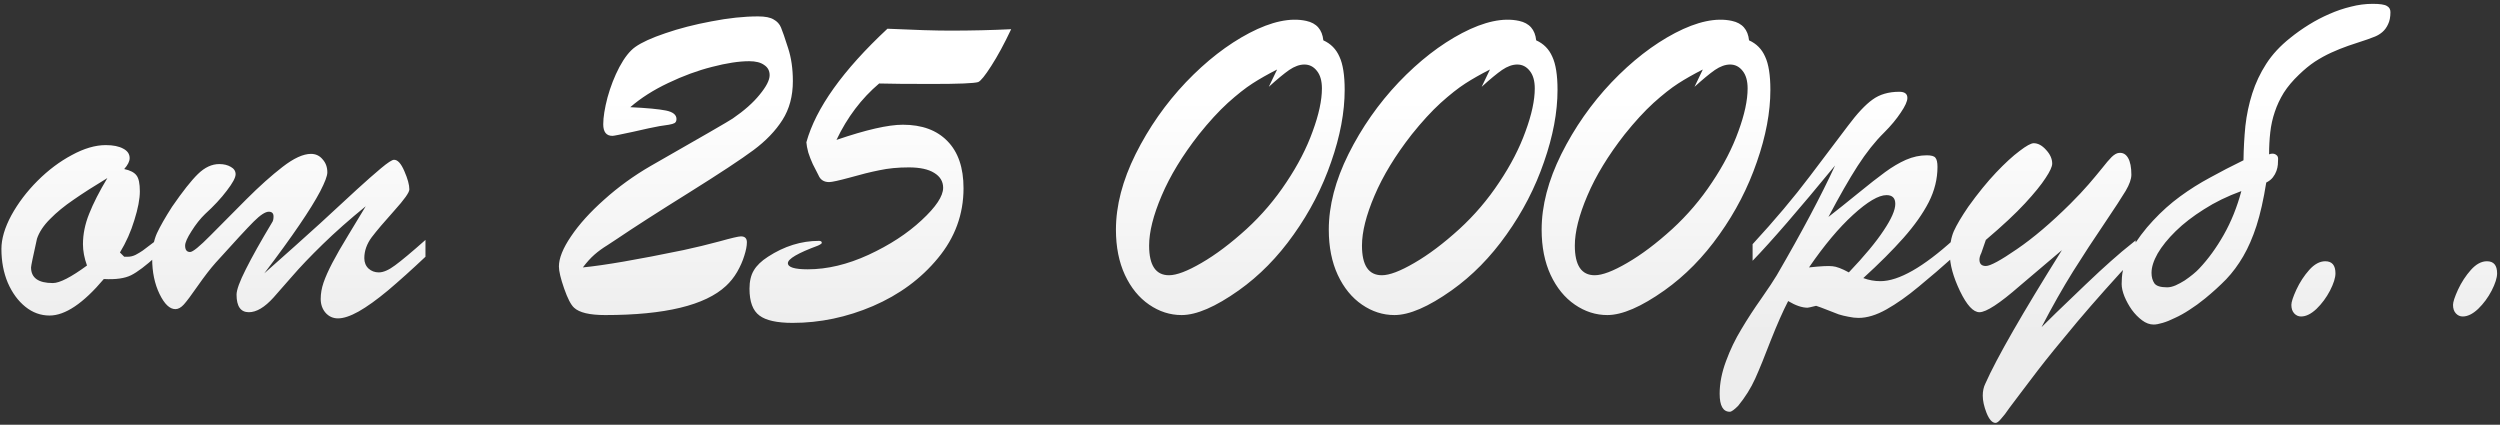 <?xml version="1.0" encoding="UTF-8"?> <svg xmlns="http://www.w3.org/2000/svg" width="412" height="70" viewBox="0 0 412 70" fill="none"><rect x="0" y="0" width="412" height="70" fill="#333333" stroke="none"/><path d="M25.742 39.617V42.234C24.023 43.797 22.643 44.839 21.602 45.359C20.56 45.88 19.062 46.089 17.109 45.984C13.724 49.995 10.742 52 8.164 52C6.706 52 5.378 51.518 4.18 50.555C2.982 49.591 2.018 48.276 1.289 46.609C0.586 44.943 0.234 43.081 0.234 41.023C0.234 39.357 0.781 37.508 1.875 35.477C2.995 33.445 4.427 31.557 6.172 29.812C7.943 28.042 9.831 26.622 11.836 25.555C13.841 24.461 15.703 23.914 17.422 23.914C18.646 23.914 19.609 24.109 20.312 24.5C21.016 24.865 21.367 25.385 21.367 26.062C21.367 26.583 21.068 27.182 20.469 27.859C21.458 28.068 22.135 28.419 22.5 28.914C22.865 29.383 23.047 30.255 23.047 31.531C23.047 32.781 22.747 34.357 22.148 36.258C21.576 38.159 20.781 39.943 19.766 41.609L20.469 42.312H21.055C21.497 42.312 21.927 42.208 22.344 42C22.787 41.766 23.177 41.531 23.516 41.297C23.854 41.036 24.596 40.477 25.742 39.617ZM17.695 29.344C15.534 30.646 13.685 31.831 12.148 32.898C10.612 33.94 9.31 35.008 8.242 36.102C7.174 37.169 6.458 38.25 6.094 39.344C5.443 42.26 5.117 43.836 5.117 44.07C5.117 45.789 6.315 46.648 8.711 46.648C9.831 46.648 11.706 45.685 14.336 43.758C13.893 42.534 13.672 41.362 13.672 40.242C13.672 38.602 14.01 36.935 14.688 35.242C15.365 33.523 16.367 31.557 17.695 29.344ZM43.555 45.047C47.148 41.87 50.234 39.109 52.812 36.766C55.391 34.396 57.409 32.534 58.867 31.18C60.352 29.826 61.654 28.68 62.773 27.742C63.893 26.805 64.609 26.336 64.922 26.336C65.521 26.31 66.094 26.935 66.641 28.211C67.188 29.461 67.461 30.463 67.461 31.219C67.461 31.713 66.628 32.885 64.961 34.734C63.32 36.557 62.083 38.016 61.25 39.109C60.443 40.203 60.039 41.349 60.039 42.547C60.039 43.25 60.273 43.823 60.742 44.266C61.211 44.682 61.771 44.891 62.422 44.891C63.177 44.891 64.076 44.5 65.117 43.719C66.185 42.938 67.852 41.544 70.117 39.539V42.312C67.852 44.448 65.794 46.297 63.945 47.859C62.096 49.396 60.482 50.555 59.102 51.336C57.747 52.091 56.615 52.469 55.703 52.469C54.896 52.469 54.219 52.169 53.672 51.57C53.125 50.945 52.852 50.177 52.852 49.266C52.852 48.38 53.008 47.482 53.32 46.57C53.633 45.659 54.115 44.578 54.766 43.328C55.417 42.078 56.276 40.581 57.344 38.836C58.411 37.065 59.388 35.45 60.273 33.992C57.617 36.154 55.26 38.237 53.203 40.242C51.146 42.247 49.466 44.005 48.164 45.516C46.862 47 45.833 48.172 45.078 49.031C43.62 50.646 42.266 51.453 41.016 51.453C39.661 51.453 38.984 50.49 38.984 48.562C38.984 47.781 39.492 46.388 40.508 44.383C41.523 42.352 42.969 39.773 44.844 36.648C45 36.44 45.078 36.115 45.078 35.672C45.078 35.151 44.818 34.891 44.297 34.891C43.724 34.891 42.891 35.438 41.797 36.531C40.729 37.599 38.646 39.852 35.547 43.289C34.688 44.253 33.711 45.516 32.617 47.078C31.549 48.615 30.781 49.643 30.312 50.164C29.844 50.685 29.375 50.945 28.906 50.945C27.969 50.945 27.096 50.112 26.289 48.445C25.482 46.779 25.078 44.839 25.078 42.625C25.078 41.01 25.338 39.617 25.859 38.445C26.406 37.273 27.24 35.815 28.359 34.07C30.104 31.544 31.523 29.747 32.617 28.68C33.737 27.586 34.909 27.039 36.133 27.039C36.888 27.039 37.526 27.195 38.047 27.508C38.568 27.794 38.828 28.198 38.828 28.719C38.828 29.266 38.346 30.164 37.383 31.414C36.445 32.664 35.247 33.953 33.789 35.281C33.008 36.036 32.266 36.974 31.562 38.094C30.859 39.188 30.508 39.982 30.508 40.477C30.508 41.18 30.781 41.531 31.328 41.531C31.771 41.531 32.891 40.62 34.688 38.797C36.484 36.974 38.45 34.995 40.586 32.859C42.747 30.698 44.74 28.914 46.562 27.508C48.411 26.076 49.974 25.359 51.25 25.359C52.031 25.359 52.669 25.659 53.164 26.258C53.685 26.831 53.945 27.547 53.945 28.406C53.945 28.979 53.555 30.021 52.773 31.531C51.992 33.016 50.846 34.865 49.336 37.078C47.852 39.266 45.925 41.922 43.555 45.047ZM103.867 17.664C106.602 17.794 108.555 17.977 109.727 18.211C110.898 18.445 111.484 18.914 111.484 19.617C111.484 19.93 111.38 20.151 111.172 20.281C110.99 20.385 110.677 20.477 110.234 20.555C109.792 20.607 109.271 20.685 108.672 20.789C107.786 20.945 106.328 21.258 104.297 21.727C102.266 22.169 101.146 22.391 100.938 22.391C99.922 22.391 99.414 21.753 99.414 20.477C99.414 19.331 99.648 17.859 100.117 16.062C100.612 14.266 101.263 12.599 102.07 11.062C102.904 9.5 103.776 8.393 104.688 7.742C105.755 6.987 107.409 6.232 109.648 5.477C111.914 4.695 114.44 4.044 117.227 3.523C120.039 2.977 122.604 2.703 124.922 2.703C126.094 2.703 126.953 2.872 127.5 3.211C128.073 3.523 128.477 3.966 128.711 4.539C128.945 5.086 129.336 6.219 129.883 7.938C130.404 9.526 130.664 11.336 130.664 13.367C130.664 15.841 130.091 17.977 128.945 19.773C127.799 21.57 126.211 23.224 124.18 24.734C122.148 26.245 118.594 28.588 113.516 31.766C108.464 34.917 104.531 37.443 101.719 39.344C101.458 39.526 100.924 39.878 100.117 40.398C99.31 40.893 98.594 41.414 97.969 41.961C97.344 42.508 96.706 43.211 96.055 44.07C99.544 43.732 105.065 42.781 112.617 41.219C114.674 40.776 116.667 40.294 118.594 39.773C120.547 39.227 121.719 38.953 122.109 38.953C122.76 38.953 123.086 39.279 123.086 39.93C123.086 40.529 122.943 41.271 122.656 42.156C122.396 43.016 122.005 43.901 121.484 44.812C120.964 45.698 120.352 46.466 119.648 47.117C116.211 50.32 109.57 51.922 99.727 51.922C97.174 51.922 95.469 51.518 94.609 50.711C94.088 50.242 93.542 49.188 92.969 47.547C92.396 45.906 92.109 44.695 92.109 43.914C92.109 42.56 92.773 40.906 94.102 38.953C95.43 36.974 97.253 34.956 99.57 32.898C101.888 30.815 104.44 28.966 107.227 27.352C115.716 22.508 120.221 19.904 120.742 19.539C122.643 18.237 124.128 16.922 125.195 15.594C126.289 14.266 126.836 13.198 126.836 12.391C126.836 11.662 126.536 11.102 125.938 10.711C125.365 10.294 124.544 10.086 123.477 10.086C121.784 10.086 119.74 10.398 117.344 11.023C114.974 11.622 112.565 12.508 110.117 13.68C107.695 14.825 105.612 16.154 103.867 17.664ZM146.25 4.734C150.729 4.943 154.167 5.047 156.562 5.047C160.078 5.047 163.438 4.969 166.641 4.812C165.495 7.234 164.401 9.253 163.359 10.867C162.344 12.456 161.628 13.341 161.211 13.523C160.534 13.732 157.995 13.836 153.594 13.836C149.531 13.836 146.628 13.81 144.883 13.758C141.966 16.232 139.622 19.331 137.852 23.055C142.721 21.388 146.367 20.555 148.789 20.555C151.94 20.555 154.388 21.453 156.133 23.25C157.904 25.047 158.789 27.638 158.789 31.023C158.789 35.32 157.383 39.161 154.57 42.547C151.784 45.932 148.216 48.562 143.867 50.438C139.544 52.286 135.13 53.211 130.625 53.211C128.047 53.211 126.224 52.807 125.156 52C124.062 51.193 123.516 49.721 123.516 47.586C123.516 46.362 123.75 45.359 124.219 44.578C124.688 43.771 125.469 43.016 126.562 42.312C129.245 40.568 132.044 39.695 134.961 39.695C135.273 39.695 135.43 39.8 135.43 40.008C135.43 40.112 135.326 40.216 135.117 40.32C134.935 40.425 134.831 40.477 134.805 40.477C131.497 41.7 129.844 42.664 129.844 43.367C129.844 44.044 130.938 44.383 133.125 44.383C136.328 44.383 139.661 43.589 143.125 42C146.615 40.385 149.531 38.484 151.875 36.297C154.245 34.109 155.43 32.325 155.43 30.945C155.43 29.904 154.935 29.083 153.945 28.484C152.982 27.885 151.589 27.586 149.766 27.586C147.995 27.586 146.38 27.742 144.922 28.055C143.49 28.341 141.862 28.745 140.039 29.266C138.216 29.76 137.083 30.008 136.641 30.008C135.781 30.008 135.195 29.63 134.883 28.875C134.57 28.25 134.258 27.638 133.945 27.039C133.659 26.414 133.411 25.776 133.203 25.125C133.021 24.448 132.917 23.888 132.891 23.445C134.453 17.82 138.906 11.583 146.25 4.734ZM218.086 6.648C219.31 7.195 220.195 8.094 220.742 9.344C221.315 10.568 221.602 12.391 221.602 14.812C221.602 18.484 220.859 22.443 219.375 26.688C217.917 30.932 215.859 34.917 213.203 38.641C210.573 42.365 207.552 45.438 204.141 47.859C200.312 50.568 197.174 51.922 194.727 51.922C192.826 51.922 191.042 51.349 189.375 50.203C187.708 49.057 186.38 47.43 185.391 45.32C184.401 43.185 183.906 40.698 183.906 37.859C183.906 33.901 184.987 29.747 187.148 25.398C189.336 21.023 192.096 17.078 195.43 13.562C198.789 10.047 202.279 7.339 205.898 5.438C209.544 3.536 212.669 2.872 215.273 3.445C216.966 3.81 217.904 4.878 218.086 6.648ZM209.102 14.305L210.469 11.453C208.932 12.234 207.578 13.003 206.406 13.758C205.234 14.513 203.88 15.581 202.344 16.961C200.833 18.341 199.245 20.073 197.578 22.156C194.87 25.62 192.826 28.979 191.445 32.234C190.065 35.464 189.375 38.211 189.375 40.477C189.375 43.732 190.469 45.359 192.656 45.359C193.906 45.359 195.69 44.682 198.008 43.328C200.352 41.974 202.826 40.112 205.43 37.742C207.93 35.45 210.117 32.885 211.992 30.047C213.893 27.208 215.339 24.409 216.328 21.648C217.344 18.888 217.852 16.531 217.852 14.578C217.852 13.328 217.578 12.365 217.031 11.688C216.484 10.984 215.794 10.633 214.961 10.633C214.18 10.633 213.346 10.932 212.461 11.531C211.602 12.13 210.482 13.055 209.102 14.305ZM253.164 6.648C254.388 7.195 255.273 8.094 255.82 9.344C256.393 10.568 256.68 12.391 256.68 14.812C256.68 18.484 255.938 22.443 254.453 26.688C252.995 30.932 250.938 34.917 248.281 38.641C245.651 42.365 242.63 45.438 239.219 47.859C235.391 50.568 232.253 51.922 229.805 51.922C227.904 51.922 226.12 51.349 224.453 50.203C222.786 49.057 221.458 47.43 220.469 45.32C219.479 43.185 218.984 40.698 218.984 37.859C218.984 33.901 220.065 29.747 222.227 25.398C224.414 21.023 227.174 17.078 230.508 13.562C233.867 10.047 237.357 7.339 240.977 5.438C244.622 3.536 247.747 2.872 250.352 3.445C252.044 3.81 252.982 4.878 253.164 6.648ZM244.18 14.305L245.547 11.453C244.01 12.234 242.656 13.003 241.484 13.758C240.312 14.513 238.958 15.581 237.422 16.961C235.911 18.341 234.323 20.073 232.656 22.156C229.948 25.62 227.904 28.979 226.523 32.234C225.143 35.464 224.453 38.211 224.453 40.477C224.453 43.732 225.547 45.359 227.734 45.359C228.984 45.359 230.768 44.682 233.086 43.328C235.43 41.974 237.904 40.112 240.508 37.742C243.008 35.45 245.195 32.885 247.07 30.047C248.971 27.208 250.417 24.409 251.406 21.648C252.422 18.888 252.93 16.531 252.93 14.578C252.93 13.328 252.656 12.365 252.109 11.688C251.562 10.984 250.872 10.633 250.039 10.633C249.258 10.633 248.424 10.932 247.539 11.531C246.68 12.13 245.56 13.055 244.18 14.305ZM288.242 6.648C289.466 7.195 290.352 8.094 290.898 9.344C291.471 10.568 291.758 12.391 291.758 14.812C291.758 18.484 291.016 22.443 289.531 26.688C288.073 30.932 286.016 34.917 283.359 38.641C280.729 42.365 277.708 45.438 274.297 47.859C270.469 50.568 267.331 51.922 264.883 51.922C262.982 51.922 261.198 51.349 259.531 50.203C257.865 49.057 256.536 47.43 255.547 45.32C254.557 43.185 254.062 40.698 254.062 37.859C254.062 33.901 255.143 29.747 257.305 25.398C259.492 21.023 262.253 17.078 265.586 13.562C268.945 10.047 272.435 7.339 276.055 5.438C279.701 3.536 282.826 2.872 285.43 3.445C287.122 3.81 288.06 4.878 288.242 6.648ZM279.258 14.305L280.625 11.453C279.089 12.234 277.734 13.003 276.562 13.758C275.391 14.513 274.036 15.581 272.5 16.961C270.99 18.341 269.401 20.073 267.734 22.156C265.026 25.62 262.982 28.979 261.602 32.234C260.221 35.464 259.531 38.211 259.531 40.477C259.531 43.732 260.625 45.359 262.812 45.359C264.062 45.359 265.846 44.682 268.164 43.328C270.508 41.974 272.982 40.112 275.586 37.742C278.086 35.45 280.273 32.885 282.148 30.047C284.049 27.208 285.495 24.409 286.484 21.648C287.5 18.888 288.008 16.531 288.008 14.578C288.008 13.328 287.734 12.365 287.188 11.688C286.641 10.984 285.951 10.633 285.117 10.633C284.336 10.633 283.503 10.932 282.617 11.531C281.758 12.13 280.638 13.055 279.258 14.305ZM288.828 42.977V40.242C292.474 36.284 295.612 32.56 298.242 29.07C300.898 25.581 302.995 22.807 304.531 20.75C306.068 18.693 307.422 17.247 308.594 16.414C309.766 15.555 311.237 15.125 313.008 15.125C313.893 15.125 314.336 15.463 314.336 16.141C314.336 16.688 313.971 17.495 313.242 18.562C312.539 19.63 311.628 20.724 310.508 21.844C309.023 23.302 307.565 25.138 306.133 27.352C304.727 29.539 303.125 32.339 301.328 35.75C302.734 34.656 304.349 33.367 306.172 31.883C308.021 30.372 309.518 29.201 310.664 28.367C311.836 27.508 312.982 26.831 314.102 26.336C315.247 25.841 316.393 25.594 317.539 25.594C318.268 25.594 318.737 25.724 318.945 25.984C319.18 26.245 319.297 26.753 319.297 27.508C319.297 29.487 318.815 31.427 317.852 33.328C316.888 35.203 315.508 37.156 313.711 39.188C311.914 41.219 309.701 43.432 307.07 45.828C307.982 46.167 308.919 46.336 309.883 46.336C312.904 46.336 316.953 44.031 322.031 39.422V42.234C320.052 44.005 318.112 45.672 316.211 47.234C314.336 48.797 312.565 50.047 310.898 50.984C309.232 51.922 307.695 52.391 306.289 52.391C305.768 52.391 305.208 52.325 304.609 52.195C304.036 52.091 303.503 51.961 303.008 51.805C302.513 51.622 301.875 51.375 301.094 51.062C300.312 50.75 299.714 50.529 299.297 50.398C298.464 50.607 297.995 50.711 297.891 50.711C296.979 50.711 295.911 50.346 294.688 49.617C293.828 51.284 292.878 53.432 291.836 56.062C290.82 58.719 289.961 60.828 289.258 62.391C288.555 63.953 287.617 65.451 286.445 66.883C285.794 67.534 285.339 67.859 285.078 67.859C283.958 67.859 283.398 66.87 283.398 64.891C283.398 63.172 283.75 61.375 284.453 59.5C285.13 57.651 285.977 55.893 286.992 54.227C287.982 52.56 289.076 50.88 290.273 49.188C291.471 47.469 292.318 46.193 292.812 45.359C296.927 38.276 300.13 32.247 302.422 27.273C296.432 34.565 291.901 39.8 288.828 42.977ZM304.688 44.891C307.266 42.182 309.18 39.878 310.43 37.977C311.706 36.075 312.344 34.617 312.344 33.602C312.344 32.638 311.862 32.156 310.898 32.156C309.596 32.156 307.76 33.237 305.391 35.398C303.047 37.534 300.625 40.425 298.125 44.07C300.052 43.862 301.341 43.797 301.992 43.875C302.643 43.927 303.542 44.266 304.688 44.891ZM339.805 41.219L332.852 47.117C329.544 50.008 327.331 51.453 326.211 51.453C325.195 51.453 324.128 50.294 323.008 47.977C321.888 45.633 321.328 43.589 321.328 41.844C321.328 40.359 321.549 39.109 321.992 38.094C322.461 37.052 323.255 35.711 324.375 34.07C325.964 31.857 327.487 29.982 328.945 28.445C330.404 26.909 331.693 25.724 332.812 24.891C333.932 24.031 334.714 23.602 335.156 23.602C335.859 23.602 336.536 23.966 337.188 24.695C337.865 25.424 338.203 26.18 338.203 26.961C338.203 27.456 337.839 28.25 337.109 29.344C336.406 30.438 335.273 31.831 333.711 33.523C332.174 35.19 330.026 37.195 327.266 39.539L326.523 41.688C326.315 42.104 326.211 42.469 326.211 42.781C326.211 43.484 326.562 43.836 327.266 43.836C327.995 43.836 329.701 42.911 332.383 41.062C335.091 39.214 338.021 36.727 341.172 33.602C342.396 32.378 343.411 31.297 344.219 30.359C345.026 29.422 345.755 28.549 346.406 27.742C347.057 26.909 347.591 26.284 348.008 25.867C348.451 25.451 348.841 25.229 349.18 25.203C349.831 25.125 350.339 25.398 350.703 26.023C351.068 26.648 351.25 27.573 351.25 28.797C351.25 29.5 350.938 30.385 350.312 31.453C349.688 32.495 348.516 34.292 346.797 36.844C345.078 39.37 343.359 42 341.641 44.734C339.948 47.443 338.216 50.503 336.445 53.914C336.523 53.836 337.318 53.055 338.828 51.57C340.365 50.086 341.979 48.536 343.672 46.922C345.365 45.307 346.758 44.018 347.852 43.055C348.945 42.065 350.312 40.919 351.953 39.617V42.234C348.438 46.01 345.247 49.591 342.383 52.977C339.544 56.362 337.344 59.07 335.781 61.102C334.245 63.133 333.346 64.318 333.086 64.656C332.383 65.568 331.745 66.414 331.172 67.195C330.625 68.003 330.156 68.615 329.766 69.031C329.401 69.474 329.102 69.695 328.867 69.695C328.32 69.695 327.826 69.148 327.383 68.055C326.966 66.987 326.758 66.037 326.758 65.203C326.758 64.448 326.901 63.784 327.188 63.211C329.062 58.992 333.268 51.661 339.805 41.219ZM369.375 31.492C367.083 32.325 365.026 33.328 363.203 34.5C361.38 35.646 359.831 36.844 358.555 38.094C357.279 39.344 356.289 40.568 355.586 41.766C354.909 42.964 354.57 44.031 354.57 44.969C354.57 45.646 354.727 46.219 355.039 46.688C355.352 47.13 356.055 47.352 357.148 47.352C357.565 47.352 358.021 47.247 358.516 47.039C359.036 46.805 359.544 46.531 360.039 46.219C360.534 45.88 360.99 45.542 361.406 45.203C361.849 44.839 362.188 44.526 362.422 44.266C363.906 42.703 365.26 40.841 366.484 38.68C367.708 36.518 368.672 34.122 369.375 31.492ZM373.945 25.438C374.128 25.359 374.31 25.32 374.492 25.32C374.753 25.32 374.974 25.398 375.156 25.555C375.339 25.685 375.43 25.893 375.43 26.18C375.43 26.44 375.417 26.753 375.391 27.117C375.365 27.456 375.286 27.807 375.156 28.172C375.026 28.537 374.831 28.888 374.57 29.227C374.31 29.565 373.945 29.852 373.477 30.086C373.034 32.872 372.5 35.242 371.875 37.195C371.25 39.122 370.521 40.802 369.688 42.234C368.854 43.667 367.917 44.93 366.875 46.023C365.833 47.091 364.674 48.146 363.398 49.188C362.539 49.891 361.68 50.516 360.82 51.062C359.987 51.609 359.193 52.052 358.438 52.391C357.708 52.755 357.031 53.029 356.406 53.211C355.807 53.393 355.312 53.484 354.922 53.484C354.271 53.484 353.633 53.25 353.008 52.781C352.383 52.312 351.823 51.74 351.328 51.062C350.833 50.359 350.43 49.63 350.117 48.875C349.805 48.094 349.648 47.404 349.648 46.805C349.648 46.518 349.661 46.167 349.688 45.75C349.714 45.333 349.779 44.891 349.883 44.422C349.987 43.953 350.13 43.471 350.312 42.977C350.469 42.456 350.69 41.961 350.977 41.492C352.174 39.513 353.464 37.794 354.844 36.336C356.224 34.852 357.695 33.536 359.258 32.391C360.82 31.245 362.474 30.203 364.219 29.266C365.964 28.302 367.799 27.352 369.727 26.414C369.753 24.487 369.857 22.599 370.039 20.75C370.247 18.901 370.625 17.117 371.172 15.398C371.719 13.68 372.487 12.052 373.477 10.516C374.466 8.979 375.781 7.56 377.422 6.258C378.385 5.477 379.414 4.747 380.508 4.07C381.602 3.393 382.721 2.807 383.867 2.312C385.039 1.792 386.224 1.388 387.422 1.102C388.62 0.789 389.818 0.633 391.016 0.633C392.214 0.633 392.995 0.75 393.359 0.984C393.75 1.193 393.945 1.531 393.945 2C393.945 2.807 393.815 3.471 393.555 3.992C393.32 4.513 393.008 4.943 392.617 5.281C392.253 5.594 391.849 5.841 391.406 6.023C390.964 6.206 390.547 6.362 390.156 6.492C389.036 6.857 387.982 7.208 386.992 7.547C386.029 7.885 385.091 8.263 384.18 8.68C383.268 9.096 382.37 9.591 381.484 10.164C380.625 10.737 379.753 11.453 378.867 12.312C377.852 13.276 377.018 14.266 376.367 15.281C375.742 16.297 375.247 17.352 374.883 18.445C374.518 19.513 374.271 20.633 374.141 21.805C374.01 22.951 373.945 24.162 373.945 25.438ZM379.219 52.156C378.776 52.156 378.398 51.987 378.086 51.648C377.773 51.31 377.617 50.841 377.617 50.242C377.617 49.773 377.891 48.94 378.438 47.742C379.01 46.518 379.714 45.438 380.547 44.5C381.406 43.536 382.292 43.055 383.203 43.055C384.323 43.055 384.883 43.719 384.883 45.047C384.883 45.776 384.583 46.727 383.984 47.898C383.385 49.044 382.643 50.047 381.758 50.906C380.872 51.74 380.026 52.156 379.219 52.156ZM405.859 52.156C405.417 52.156 405.039 51.987 404.727 51.648C404.414 51.31 404.258 50.841 404.258 50.242C404.258 49.773 404.531 48.94 405.078 47.742C405.651 46.518 406.354 45.438 407.188 44.5C408.047 43.536 408.932 43.055 409.844 43.055C410.964 43.055 411.523 43.719 411.523 45.047C411.523 45.776 411.224 46.727 410.625 47.898C410.026 49.044 409.284 50.047 408.398 50.906C407.513 51.74 406.667 52.156 405.859 52.156Z" fill="url(#paint0_linear_1653_363)"></path><defs><linearGradient id="paint0_linear_1653_363" x1="235.5" y1="16.386" x2="235.5" y2="55" gradientUnits="userSpaceOnUse"><stop stop-color="white"></stop><stop offset="1" stop-color="#EDEDED"></stop></linearGradient></defs></svg> 